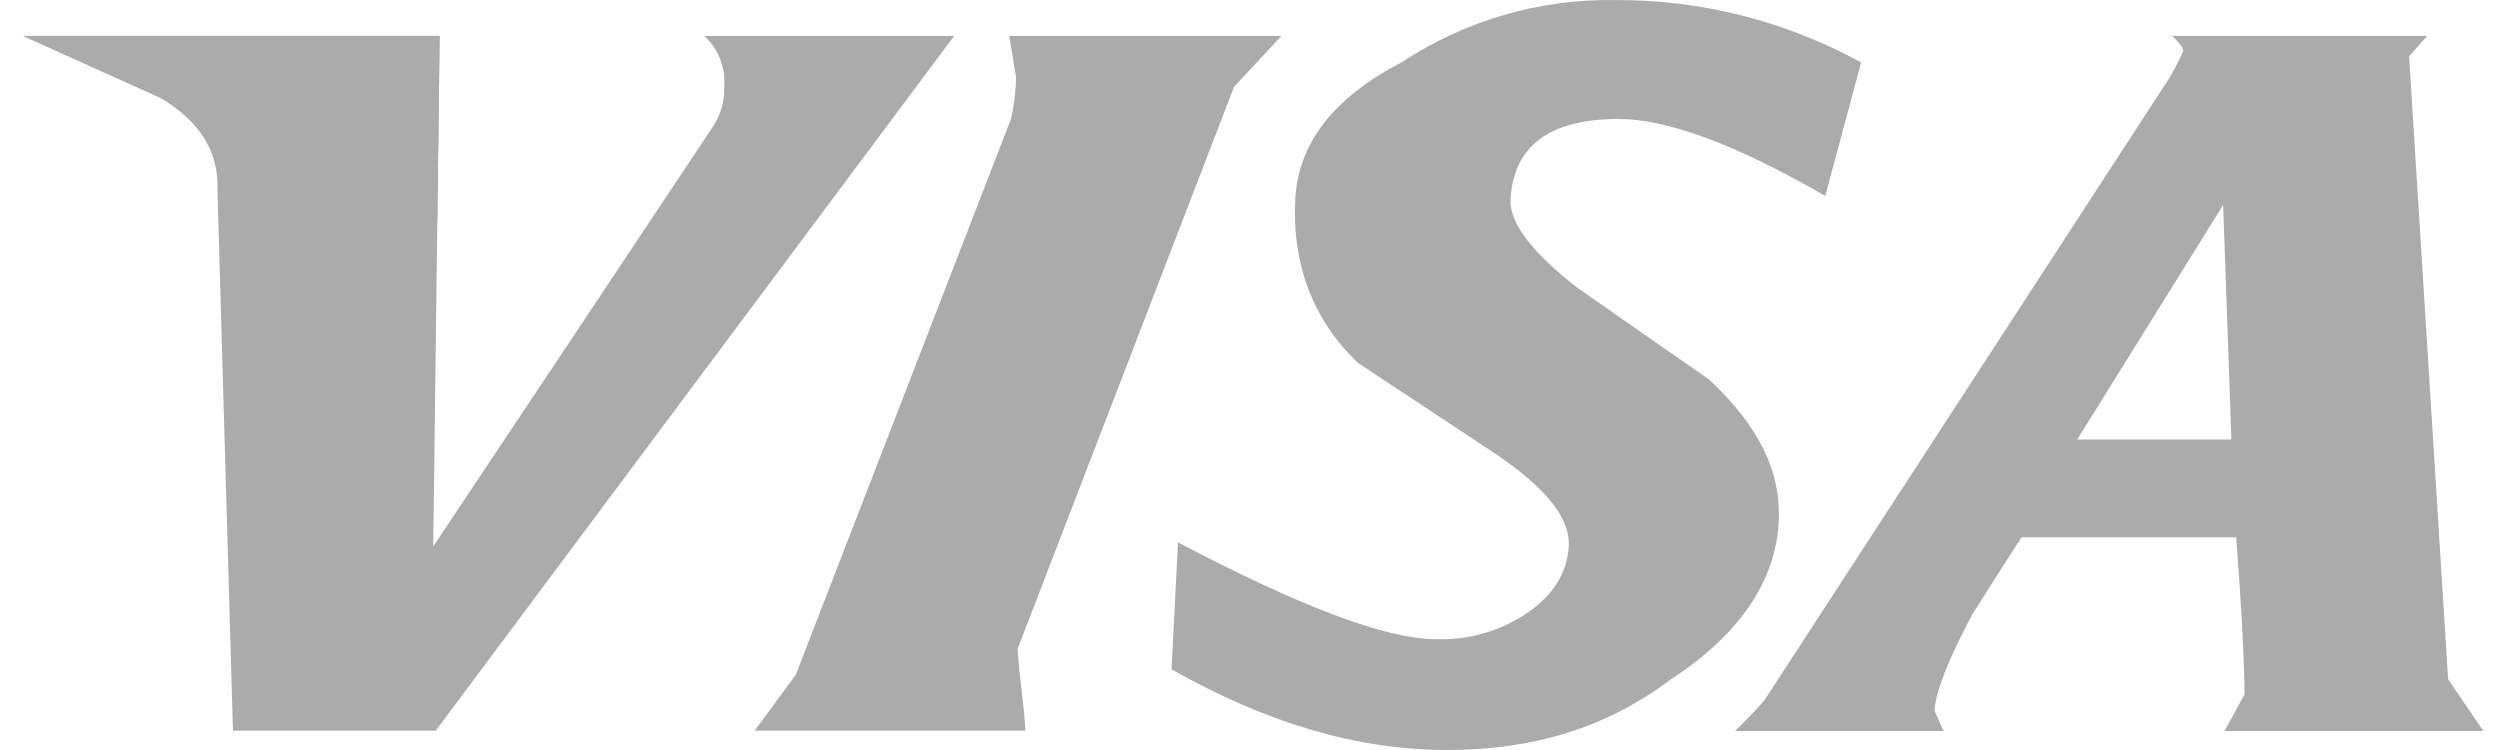 <svg width="50" height="15" viewBox="0 0 50 15" fill="none" xmlns="http://www.w3.org/2000/svg">
<path fill-rule="evenodd" clip-rule="evenodd" d="M14.485 1.736C14.494 2.031 14.408 2.321 14.239 2.563L8.665 10.928L8.793 0.719H0.463L3.208 1.956C3.99 2.425 4.381 3.033 4.349 3.8L4.659 14.613H8.715L19.083 0.719H14.086C14.226 0.847 14.334 1.006 14.402 1.182C14.471 1.359 14.5 1.549 14.485 1.737V1.736Z" fill="#ACABAB"/>
<path fill-rule="evenodd" clip-rule="evenodd" d="M48.182 1.129L48.541 0.719H43.444C43.613 0.884 43.669 0.968 43.665 1.022C43.586 1.201 43.496 1.376 43.396 1.546L35.296 13.994C35.117 14.211 34.918 14.403 34.701 14.62H38.87L38.69 14.211C38.71 13.852 38.956 13.203 39.453 12.275L40.429 10.745H44.723C44.824 12.029 44.88 13.093 44.892 13.882L44.492 14.62H49.667L48.962 13.585L48.182 1.129ZM44.628 8.791H41.544L44.463 4.1L44.628 8.791Z" fill="#ACABAB"/>
<path fill-rule="evenodd" clip-rule="evenodd" d="M32.299 0.001C30.787 -0.023 29.303 0.409 28.04 1.241C26.664 1.958 25.962 2.866 25.905 3.994C25.839 5.286 26.264 6.409 27.161 7.259L29.939 9.096C30.941 9.78 31.411 10.381 31.375 10.928C31.339 11.475 31.054 11.913 30.532 12.268C29.999 12.624 29.369 12.805 28.729 12.784C27.692 12.784 25.952 12.103 23.56 10.847L23.431 13.386C25.3 14.447 27.132 15 28.937 15C30.652 15 32.123 14.564 33.422 13.583C34.803 12.686 35.513 11.61 35.574 10.442C35.628 9.457 35.205 8.554 34.189 7.596L31.543 5.752C30.659 5.065 30.187 4.461 30.21 3.994C30.27 2.918 30.982 2.38 32.379 2.38C33.33 2.38 34.699 2.875 36.505 3.919L37.223 1.249C35.714 0.421 34.02 -0.008 32.299 0.001Z" fill="#ACABAB"/>
<path fill-rule="evenodd" clip-rule="evenodd" d="M20.509 14.613C20.476 14.04 20.383 13.522 20.353 12.976L24.681 1.736L25.628 0.719H20.184C20.231 0.968 20.275 1.298 20.322 1.546C20.317 1.824 20.283 2.101 20.222 2.373L15.916 13.495L15.093 14.613H20.509Z" fill="#ACABAB"/>
<path fill-rule="evenodd" clip-rule="evenodd" d="M8.746 4.455L0.463 0.717H8.793L8.746 4.455Z" fill="#ACABAB"/>
</svg>
